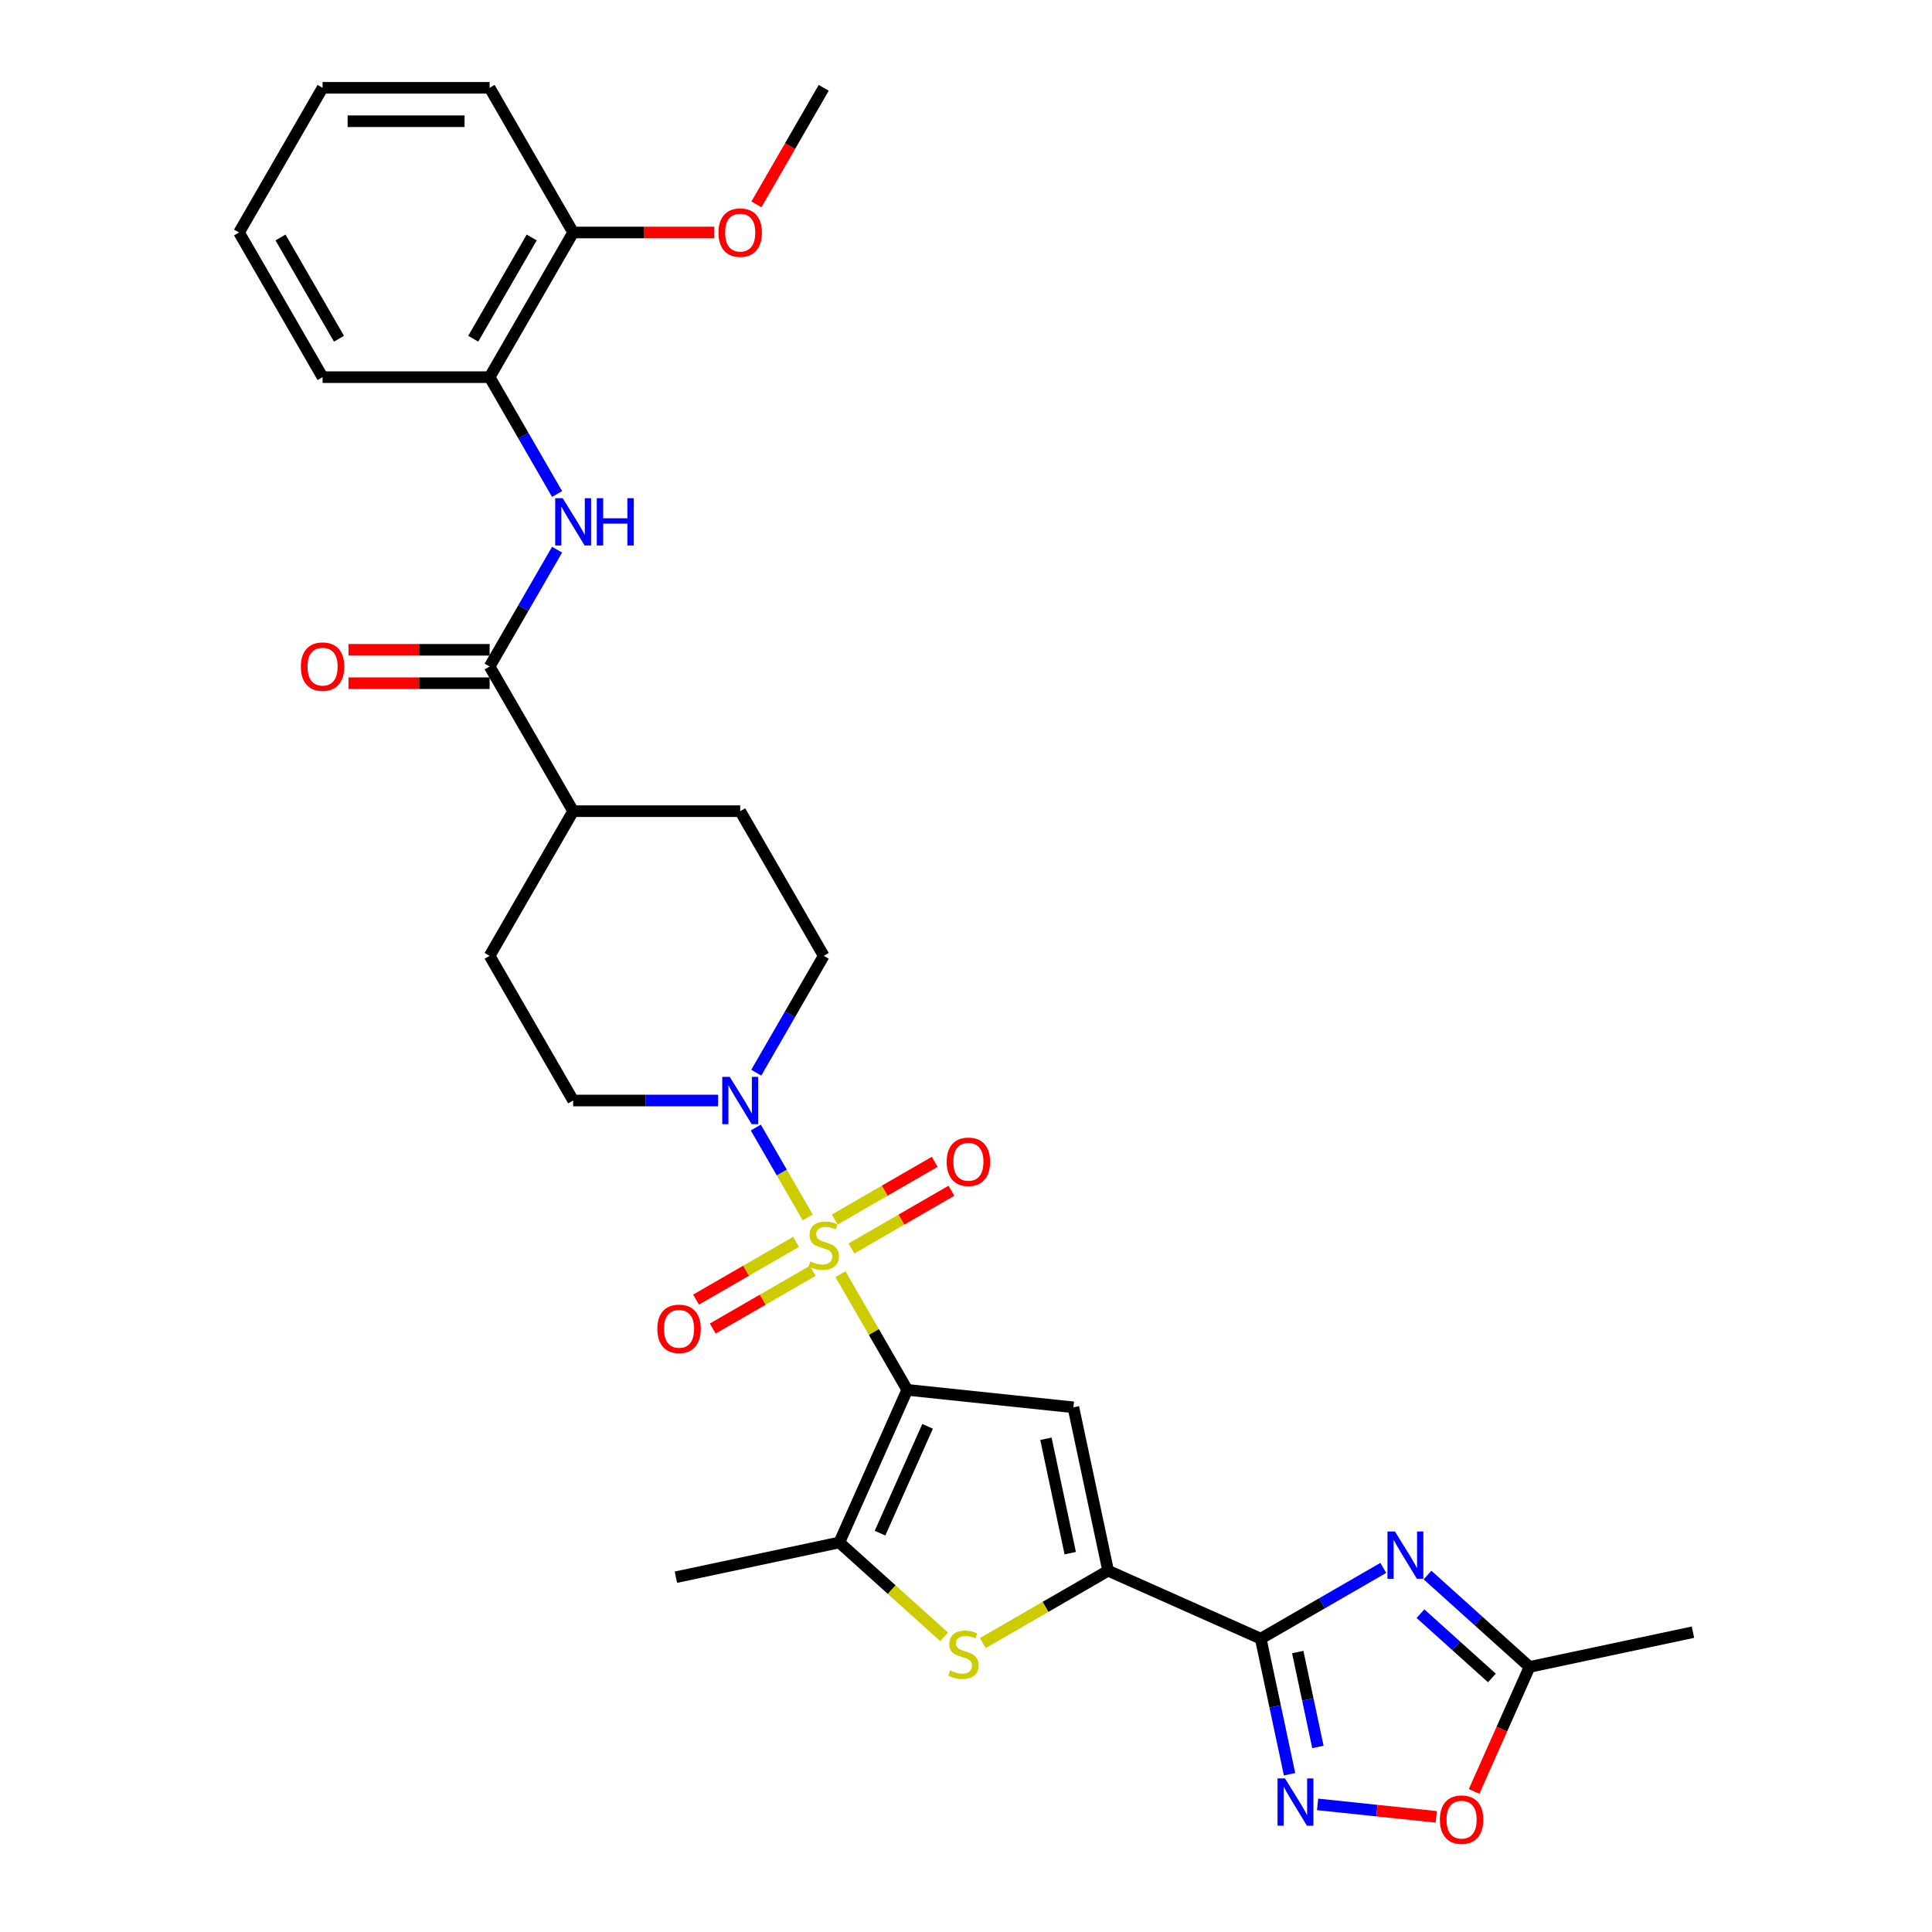<?xml version='1.0' encoding='iso-8859-1'?>
<svg version='1.1' baseProfile='full'
              xmlns='http://www.w3.org/2000/svg'
                      xmlns:rdkit='http://www.rdkit.org/xml'
                      xmlns:xlink='http://www.w3.org/1999/xlink'
                  xml:space='preserve'
width='1000px' height='1000px' viewBox='0 0 1000 1000'>
<!-- END OF HEADER -->
<rect style='opacity:1.0;fill:#FFFFFF;stroke:none' width='1000' height='1000' x='0' y='0'> </rect>
<path class='bond-0' d='M 435.038,659.533 L 452.316,689.459' style='fill:none;fill-rule:evenodd;stroke:#CCCC00;stroke-width:6px;stroke-linecap:butt;stroke-linejoin:miter;stroke-opacity:1' />
<path class='bond-0' d='M 452.316,689.459 L 469.595,719.386' style='fill:none;fill-rule:evenodd;stroke:#000000;stroke-width:6px;stroke-linecap:butt;stroke-linejoin:miter;stroke-opacity:1' />
<path class='bond-8' d='M 418.065,630.134 L 404.636,606.874' style='fill:none;fill-rule:evenodd;stroke:#CCCC00;stroke-width:6px;stroke-linecap:butt;stroke-linejoin:miter;stroke-opacity:1' />
<path class='bond-8' d='M 404.636,606.874 L 391.206,583.614' style='fill:none;fill-rule:evenodd;stroke:#0000FF;stroke-width:6px;stroke-linecap:butt;stroke-linejoin:miter;stroke-opacity:1' />
<path class='bond-13' d='M 440.698,646.212 L 466.576,631.272' style='fill:none;fill-rule:evenodd;stroke:#CCCC00;stroke-width:6px;stroke-linecap:butt;stroke-linejoin:miter;stroke-opacity:1' />
<path class='bond-13' d='M 466.576,631.272 L 492.453,616.331' style='fill:none;fill-rule:evenodd;stroke:#FF0000;stroke-width:6px;stroke-linecap:butt;stroke-linejoin:miter;stroke-opacity:1' />
<path class='bond-13' d='M 432.051,631.236 L 457.929,616.295' style='fill:none;fill-rule:evenodd;stroke:#CCCC00;stroke-width:6px;stroke-linecap:butt;stroke-linejoin:miter;stroke-opacity:1' />
<path class='bond-13' d='M 457.929,616.295 L 483.807,601.355' style='fill:none;fill-rule:evenodd;stroke:#FF0000;stroke-width:6px;stroke-linecap:butt;stroke-linejoin:miter;stroke-opacity:1' />
<path class='bond-14' d='M 412.026,642.798 L 386.148,657.738' style='fill:none;fill-rule:evenodd;stroke:#CCCC00;stroke-width:6px;stroke-linecap:butt;stroke-linejoin:miter;stroke-opacity:1' />
<path class='bond-14' d='M 386.148,657.738 L 360.27,672.679' style='fill:none;fill-rule:evenodd;stroke:#FF0000;stroke-width:6px;stroke-linecap:butt;stroke-linejoin:miter;stroke-opacity:1' />
<path class='bond-14' d='M 420.672,657.774 L 394.795,672.714' style='fill:none;fill-rule:evenodd;stroke:#CCCC00;stroke-width:6px;stroke-linecap:butt;stroke-linejoin:miter;stroke-opacity:1' />
<path class='bond-14' d='M 394.795,672.714 L 368.917,687.655' style='fill:none;fill-rule:evenodd;stroke:#FF0000;stroke-width:6px;stroke-linecap:butt;stroke-linejoin:miter;stroke-opacity:1' />
<path class='bond-2' d='M 469.595,719.386 L 555.586,728.424' style='fill:none;fill-rule:evenodd;stroke:#000000;stroke-width:6px;stroke-linecap:butt;stroke-linejoin:miter;stroke-opacity:1' />
<path class='bond-5' d='M 469.595,719.386 L 434.426,798.376' style='fill:none;fill-rule:evenodd;stroke:#000000;stroke-width:6px;stroke-linecap:butt;stroke-linejoin:miter;stroke-opacity:1' />
<path class='bond-5' d='M 480.117,738.269 L 455.499,793.562' style='fill:none;fill-rule:evenodd;stroke:#000000;stroke-width:6px;stroke-linecap:butt;stroke-linejoin:miter;stroke-opacity:1' />
<path class='bond-1' d='M 652.554,848.169 L 573.564,813' style='fill:none;fill-rule:evenodd;stroke:#000000;stroke-width:6px;stroke-linecap:butt;stroke-linejoin:miter;stroke-opacity:1' />
<path class='bond-4' d='M 652.554,848.169 L 684.27,829.857' style='fill:none;fill-rule:evenodd;stroke:#000000;stroke-width:6px;stroke-linecap:butt;stroke-linejoin:miter;stroke-opacity:1' />
<path class='bond-4' d='M 684.27,829.857 L 715.987,811.546' style='fill:none;fill-rule:evenodd;stroke:#0000FF;stroke-width:6px;stroke-linecap:butt;stroke-linejoin:miter;stroke-opacity:1' />
<path class='bond-7' d='M 652.554,848.169 L 660.011,883.254' style='fill:none;fill-rule:evenodd;stroke:#000000;stroke-width:6px;stroke-linecap:butt;stroke-linejoin:miter;stroke-opacity:1' />
<path class='bond-7' d='M 660.011,883.254 L 667.469,918.34' style='fill:none;fill-rule:evenodd;stroke:#0000FF;stroke-width:6px;stroke-linecap:butt;stroke-linejoin:miter;stroke-opacity:1' />
<path class='bond-7' d='M 671.706,855.099 L 676.927,879.659' style='fill:none;fill-rule:evenodd;stroke:#000000;stroke-width:6px;stroke-linecap:butt;stroke-linejoin:miter;stroke-opacity:1' />
<path class='bond-7' d='M 676.927,879.659 L 682.147,904.219' style='fill:none;fill-rule:evenodd;stroke:#0000FF;stroke-width:6px;stroke-linecap:butt;stroke-linejoin:miter;stroke-opacity:1' />
<path class='bond-3' d='M 555.586,728.424 L 573.564,813' style='fill:none;fill-rule:evenodd;stroke:#000000;stroke-width:6px;stroke-linecap:butt;stroke-linejoin:miter;stroke-opacity:1' />
<path class='bond-3' d='M 541.368,744.706 L 553.952,803.909' style='fill:none;fill-rule:evenodd;stroke:#000000;stroke-width:6px;stroke-linecap:butt;stroke-linejoin:miter;stroke-opacity:1' />
<path class='bond-32' d='M 573.564,813 L 541.129,831.726' style='fill:none;fill-rule:evenodd;stroke:#000000;stroke-width:6px;stroke-linecap:butt;stroke-linejoin:miter;stroke-opacity:1' />
<path class='bond-32' d='M 541.129,831.726 L 508.695,850.452' style='fill:none;fill-rule:evenodd;stroke:#CCCC00;stroke-width:6px;stroke-linecap:butt;stroke-linejoin:miter;stroke-opacity:1' />
<path class='bond-11' d='M 738.883,815.244 L 765.287,839.019' style='fill:none;fill-rule:evenodd;stroke:#0000FF;stroke-width:6px;stroke-linecap:butt;stroke-linejoin:miter;stroke-opacity:1' />
<path class='bond-11' d='M 765.287,839.019 L 791.691,862.793' style='fill:none;fill-rule:evenodd;stroke:#000000;stroke-width:6px;stroke-linecap:butt;stroke-linejoin:miter;stroke-opacity:1' />
<path class='bond-11' d='M 735.233,835.228 L 753.716,851.87' style='fill:none;fill-rule:evenodd;stroke:#0000FF;stroke-width:6px;stroke-linecap:butt;stroke-linejoin:miter;stroke-opacity:1' />
<path class='bond-11' d='M 753.716,851.87 L 772.199,868.512' style='fill:none;fill-rule:evenodd;stroke:#000000;stroke-width:6px;stroke-linecap:butt;stroke-linejoin:miter;stroke-opacity:1' />
<path class='bond-6' d='M 434.426,798.376 L 461.548,822.797' style='fill:none;fill-rule:evenodd;stroke:#000000;stroke-width:6px;stroke-linecap:butt;stroke-linejoin:miter;stroke-opacity:1' />
<path class='bond-6' d='M 461.548,822.797 L 488.67,847.218' style='fill:none;fill-rule:evenodd;stroke:#CCCC00;stroke-width:6px;stroke-linecap:butt;stroke-linejoin:miter;stroke-opacity:1' />
<path class='bond-23' d='M 434.426,798.376 L 349.85,816.354' style='fill:none;fill-rule:evenodd;stroke:#000000;stroke-width:6px;stroke-linecap:butt;stroke-linejoin:miter;stroke-opacity:1' />
<path class='bond-12' d='M 681.979,933.948 L 712.694,937.177' style='fill:none;fill-rule:evenodd;stroke:#0000FF;stroke-width:6px;stroke-linecap:butt;stroke-linejoin:miter;stroke-opacity:1' />
<path class='bond-12' d='M 712.694,937.177 L 743.408,940.405' style='fill:none;fill-rule:evenodd;stroke:#FF0000;stroke-width:6px;stroke-linecap:butt;stroke-linejoin:miter;stroke-opacity:1' />
<path class='bond-17' d='M 391.446,555.219 L 408.904,524.98' style='fill:none;fill-rule:evenodd;stroke:#0000FF;stroke-width:6px;stroke-linecap:butt;stroke-linejoin:miter;stroke-opacity:1' />
<path class='bond-17' d='M 408.904,524.98 L 426.362,494.742' style='fill:none;fill-rule:evenodd;stroke:#000000;stroke-width:6px;stroke-linecap:butt;stroke-linejoin:miter;stroke-opacity:1' />
<path class='bond-18' d='M 371.681,569.624 L 334.172,569.624' style='fill:none;fill-rule:evenodd;stroke:#0000FF;stroke-width:6px;stroke-linecap:butt;stroke-linejoin:miter;stroke-opacity:1' />
<path class='bond-18' d='M 334.172,569.624 L 296.664,569.624' style='fill:none;fill-rule:evenodd;stroke:#000000;stroke-width:6px;stroke-linecap:butt;stroke-linejoin:miter;stroke-opacity:1' />
<path class='bond-9' d='M 253.431,344.98 L 296.664,419.861' style='fill:none;fill-rule:evenodd;stroke:#000000;stroke-width:6px;stroke-linecap:butt;stroke-linejoin:miter;stroke-opacity:1' />
<path class='bond-10' d='M 253.431,344.98 L 270.889,314.742' style='fill:none;fill-rule:evenodd;stroke:#000000;stroke-width:6px;stroke-linecap:butt;stroke-linejoin:miter;stroke-opacity:1' />
<path class='bond-10' d='M 270.889,314.742 L 288.347,284.504' style='fill:none;fill-rule:evenodd;stroke:#0000FF;stroke-width:6px;stroke-linecap:butt;stroke-linejoin:miter;stroke-opacity:1' />
<path class='bond-19' d='M 253.431,336.333 L 216.899,336.333' style='fill:none;fill-rule:evenodd;stroke:#000000;stroke-width:6px;stroke-linecap:butt;stroke-linejoin:miter;stroke-opacity:1' />
<path class='bond-19' d='M 216.899,336.333 L 180.368,336.333' style='fill:none;fill-rule:evenodd;stroke:#FF0000;stroke-width:6px;stroke-linecap:butt;stroke-linejoin:miter;stroke-opacity:1' />
<path class='bond-19' d='M 253.431,353.626 L 216.899,353.626' style='fill:none;fill-rule:evenodd;stroke:#000000;stroke-width:6px;stroke-linecap:butt;stroke-linejoin:miter;stroke-opacity:1' />
<path class='bond-19' d='M 216.899,353.626 L 180.368,353.626' style='fill:none;fill-rule:evenodd;stroke:#FF0000;stroke-width:6px;stroke-linecap:butt;stroke-linejoin:miter;stroke-opacity:1' />
<path class='bond-15' d='M 288.347,255.693 L 270.889,225.455' style='fill:none;fill-rule:evenodd;stroke:#0000FF;stroke-width:6px;stroke-linecap:butt;stroke-linejoin:miter;stroke-opacity:1' />
<path class='bond-15' d='M 270.889,225.455 L 253.431,195.217' style='fill:none;fill-rule:evenodd;stroke:#000000;stroke-width:6px;stroke-linecap:butt;stroke-linejoin:miter;stroke-opacity:1' />
<path class='bond-25' d='M 791.691,862.793 L 876.267,844.816' style='fill:none;fill-rule:evenodd;stroke:#000000;stroke-width:6px;stroke-linecap:butt;stroke-linejoin:miter;stroke-opacity:1' />
<path class='bond-33' d='M 791.691,862.793 L 777.345,895.016' style='fill:none;fill-rule:evenodd;stroke:#000000;stroke-width:6px;stroke-linecap:butt;stroke-linejoin:miter;stroke-opacity:1' />
<path class='bond-33' d='M 777.345,895.016 L 762.998,927.24' style='fill:none;fill-rule:evenodd;stroke:#FF0000;stroke-width:6px;stroke-linecap:butt;stroke-linejoin:miter;stroke-opacity:1' />
<path class='bond-20' d='M 253.431,195.217 L 296.664,120.336' style='fill:none;fill-rule:evenodd;stroke:#000000;stroke-width:6px;stroke-linecap:butt;stroke-linejoin:miter;stroke-opacity:1' />
<path class='bond-20' d='M 244.94,175.338 L 275.202,122.921' style='fill:none;fill-rule:evenodd;stroke:#000000;stroke-width:6px;stroke-linecap:butt;stroke-linejoin:miter;stroke-opacity:1' />
<path class='bond-26' d='M 253.431,195.217 L 166.965,195.217' style='fill:none;fill-rule:evenodd;stroke:#000000;stroke-width:6px;stroke-linecap:butt;stroke-linejoin:miter;stroke-opacity:1' />
<path class='bond-16' d='M 296.664,419.861 L 253.431,494.742' style='fill:none;fill-rule:evenodd;stroke:#000000;stroke-width:6px;stroke-linecap:butt;stroke-linejoin:miter;stroke-opacity:1' />
<path class='bond-31' d='M 296.664,419.861 L 383.129,419.861' style='fill:none;fill-rule:evenodd;stroke:#000000;stroke-width:6px;stroke-linecap:butt;stroke-linejoin:miter;stroke-opacity:1' />
<path class='bond-21' d='M 426.362,494.742 L 383.129,419.861' style='fill:none;fill-rule:evenodd;stroke:#000000;stroke-width:6px;stroke-linecap:butt;stroke-linejoin:miter;stroke-opacity:1' />
<path class='bond-22' d='M 296.664,569.624 L 253.431,494.742' style='fill:none;fill-rule:evenodd;stroke:#000000;stroke-width:6px;stroke-linecap:butt;stroke-linejoin:miter;stroke-opacity:1' />
<path class='bond-24' d='M 296.664,120.336 L 333.195,120.336' style='fill:none;fill-rule:evenodd;stroke:#000000;stroke-width:6px;stroke-linecap:butt;stroke-linejoin:miter;stroke-opacity:1' />
<path class='bond-24' d='M 333.195,120.336 L 369.727,120.336' style='fill:none;fill-rule:evenodd;stroke:#FF0000;stroke-width:6px;stroke-linecap:butt;stroke-linejoin:miter;stroke-opacity:1' />
<path class='bond-27' d='M 296.664,120.336 L 253.431,45.455' style='fill:none;fill-rule:evenodd;stroke:#000000;stroke-width:6px;stroke-linecap:butt;stroke-linejoin:miter;stroke-opacity:1' />
<path class='bond-28' d='M 391.526,105.792 L 408.944,75.623' style='fill:none;fill-rule:evenodd;stroke:#FF0000;stroke-width:6px;stroke-linecap:butt;stroke-linejoin:miter;stroke-opacity:1' />
<path class='bond-28' d='M 408.944,75.623 L 426.362,45.455' style='fill:none;fill-rule:evenodd;stroke:#000000;stroke-width:6px;stroke-linecap:butt;stroke-linejoin:miter;stroke-opacity:1' />
<path class='bond-29' d='M 166.965,195.217 L 123.733,120.336' style='fill:none;fill-rule:evenodd;stroke:#000000;stroke-width:6px;stroke-linecap:butt;stroke-linejoin:miter;stroke-opacity:1' />
<path class='bond-29' d='M 175.457,175.338 L 145.194,122.921' style='fill:none;fill-rule:evenodd;stroke:#000000;stroke-width:6px;stroke-linecap:butt;stroke-linejoin:miter;stroke-opacity:1' />
<path class='bond-34' d='M 253.431,45.455 L 166.965,45.455' style='fill:none;fill-rule:evenodd;stroke:#000000;stroke-width:6px;stroke-linecap:butt;stroke-linejoin:miter;stroke-opacity:1' />
<path class='bond-34' d='M 240.461,62.748 L 179.935,62.748' style='fill:none;fill-rule:evenodd;stroke:#000000;stroke-width:6px;stroke-linecap:butt;stroke-linejoin:miter;stroke-opacity:1' />
<path class='bond-30' d='M 123.733,120.336 L 166.965,45.455' style='fill:none;fill-rule:evenodd;stroke:#000000;stroke-width:6px;stroke-linecap:butt;stroke-linejoin:miter;stroke-opacity:1' />
<path  class='atom-0' d='M 419.445 652.909
Q 419.721 653.013, 420.863 653.497
Q 422.004 653.982, 423.249 654.293
Q 424.529 654.57, 425.774 654.57
Q 428.091 654.57, 429.44 653.463
Q 430.789 652.321, 430.789 650.35
Q 430.789 649.001, 430.097 648.171
Q 429.44 647.341, 428.402 646.891
Q 427.365 646.442, 425.635 645.923
Q 423.457 645.266, 422.142 644.643
Q 420.863 644.021, 419.929 642.706
Q 419.03 641.392, 419.03 639.179
Q 419.03 636.101, 421.105 634.198
Q 423.214 632.296, 427.365 632.296
Q 430.201 632.296, 433.417 633.645
L 432.622 636.308
Q 429.682 635.098, 427.469 635.098
Q 425.082 635.098, 423.768 636.101
Q 422.454 637.069, 422.488 638.764
Q 422.488 640.078, 423.145 640.873
Q 423.837 641.669, 424.805 642.119
Q 425.808 642.568, 427.469 643.087
Q 429.682 643.779, 430.996 644.47
Q 432.311 645.162, 433.244 646.58
Q 434.213 647.964, 434.213 650.35
Q 434.213 653.739, 431.93 655.573
Q 429.682 657.371, 425.912 657.371
Q 423.733 657.371, 422.073 656.887
Q 420.448 656.437, 418.511 655.642
L 419.445 652.909
' fill='#CCCC00'/>
<path  class='atom-5' d='M 722.022 792.693
L 730.046 805.663
Q 730.842 806.942, 732.121 809.26
Q 733.401 811.577, 733.47 811.715
L 733.47 792.693
L 736.721 792.693
L 736.721 817.18
L 733.367 817.18
L 724.755 802.999
Q 723.752 801.339, 722.679 799.437
Q 721.642 797.535, 721.331 796.947
L 721.331 817.18
L 718.149 817.18
L 718.149 792.693
L 722.022 792.693
' fill='#0000FF'/>
<path  class='atom-7' d='M 491.765 864.638
Q 492.042 864.741, 493.183 865.226
Q 494.324 865.71, 495.569 866.021
Q 496.849 866.298, 498.094 866.298
Q 500.412 866.298, 501.76 865.191
Q 503.109 864.05, 503.109 862.078
Q 503.109 860.729, 502.418 859.899
Q 501.76 859.069, 500.723 858.62
Q 499.685 858.17, 497.956 857.651
Q 495.777 856.994, 494.463 856.371
Q 493.183 855.749, 492.249 854.435
Q 491.35 853.12, 491.35 850.907
Q 491.35 847.829, 493.425 845.926
Q 495.535 844.024, 499.685 844.024
Q 502.521 844.024, 505.738 845.373
L 504.942 848.036
Q 502.003 846.826, 499.789 846.826
Q 497.403 846.826, 496.088 847.829
Q 494.774 848.797, 494.809 850.492
Q 494.809 851.806, 495.466 852.602
Q 496.157 853.397, 497.126 853.847
Q 498.129 854.296, 499.789 854.815
Q 502.003 855.507, 503.317 856.199
Q 504.631 856.89, 505.565 858.308
Q 506.533 859.692, 506.533 862.078
Q 506.533 865.468, 504.251 867.301
Q 502.003 869.099, 498.233 869.099
Q 496.054 869.099, 494.394 868.615
Q 492.768 868.165, 490.831 867.37
L 491.765 864.638
' fill='#CCCC00'/>
<path  class='atom-8' d='M 665.118 920.502
L 673.142 933.471
Q 673.938 934.751, 675.217 937.068
Q 676.497 939.386, 676.566 939.524
L 676.566 920.502
L 679.817 920.502
L 679.817 944.989
L 676.462 944.989
L 667.85 930.808
Q 666.847 929.148, 665.775 927.246
Q 664.738 925.344, 664.426 924.756
L 664.426 944.989
L 661.244 944.989
L 661.244 920.502
L 665.118 920.502
' fill='#0000FF'/>
<path  class='atom-9' d='M 377.716 557.38
L 385.74 570.35
Q 386.536 571.63, 387.815 573.947
Q 389.095 576.264, 389.164 576.403
L 389.164 557.38
L 392.415 557.38
L 392.415 581.867
L 389.061 581.867
L 380.449 567.687
Q 379.446 566.027, 378.373 564.124
Q 377.336 562.222, 377.025 561.634
L 377.025 581.867
L 373.843 581.867
L 373.843 557.38
L 377.716 557.38
' fill='#0000FF'/>
<path  class='atom-11' d='M 291.251 257.855
L 299.275 270.825
Q 300.07 272.104, 301.35 274.422
Q 302.63 276.739, 302.699 276.877
L 302.699 257.855
L 305.95 257.855
L 305.95 282.342
L 302.595 282.342
L 293.983 268.162
Q 292.98 266.501, 291.908 264.599
Q 290.87 262.697, 290.559 262.109
L 290.559 282.342
L 287.377 282.342
L 287.377 257.855
L 291.251 257.855
' fill='#0000FF'/>
<path  class='atom-11' d='M 308.89 257.855
L 312.21 257.855
L 312.21 268.265
L 324.73 268.265
L 324.73 257.855
L 328.051 257.855
L 328.051 282.342
L 324.73 282.342
L 324.73 271.032
L 312.21 271.032
L 312.21 282.342
L 308.89 282.342
L 308.89 257.855
' fill='#0000FF'/>
<path  class='atom-13' d='M 745.282 941.852
Q 745.282 935.973, 748.187 932.687
Q 751.093 929.401, 756.523 929.401
Q 761.953 929.401, 764.858 932.687
Q 767.763 935.973, 767.763 941.852
Q 767.763 947.801, 764.823 951.191
Q 761.884 954.545, 756.523 954.545
Q 751.127 954.545, 748.187 951.191
Q 745.282 947.836, 745.282 941.852
M 756.523 951.779
Q 760.258 951.779, 762.264 949.288
Q 764.305 946.764, 764.305 941.852
Q 764.305 937.045, 762.264 934.624
Q 760.258 932.168, 756.523 932.168
Q 752.787 932.168, 750.747 934.589
Q 748.741 937.01, 748.741 941.852
Q 748.741 946.798, 750.747 949.288
Q 752.787 951.779, 756.523 951.779
' fill='#FF0000'/>
<path  class='atom-14' d='M 490.003 601.341
Q 490.003 595.462, 492.908 592.176
Q 495.813 588.89, 501.243 588.89
Q 506.673 588.89, 509.578 592.176
Q 512.484 595.462, 512.484 601.341
Q 512.484 607.29, 509.544 610.68
Q 506.604 614.035, 501.243 614.035
Q 495.848 614.035, 492.908 610.68
Q 490.003 607.325, 490.003 601.341
M 501.243 611.268
Q 504.978 611.268, 506.984 608.777
Q 509.025 606.253, 509.025 601.341
Q 509.025 596.534, 506.984 594.113
Q 504.978 591.657, 501.243 591.657
Q 497.508 591.657, 495.467 594.078
Q 493.461 596.499, 493.461 601.341
Q 493.461 606.287, 495.467 608.777
Q 497.508 611.268, 501.243 611.268
' fill='#FF0000'/>
<path  class='atom-15' d='M 340.24 687.807
Q 340.24 681.927, 343.145 678.642
Q 346.05 675.356, 351.481 675.356
Q 356.911 675.356, 359.816 678.642
Q 362.721 681.927, 362.721 687.807
Q 362.721 693.756, 359.781 697.145
Q 356.841 700.5, 351.481 700.5
Q 346.085 700.5, 343.145 697.145
Q 340.24 693.79, 340.24 687.807
M 351.481 697.733
Q 355.216 697.733, 357.222 695.243
Q 359.262 692.718, 359.262 687.807
Q 359.262 682.999, 357.222 680.578
Q 355.216 678.123, 351.481 678.123
Q 347.745 678.123, 345.705 680.544
Q 343.699 682.965, 343.699 687.807
Q 343.699 692.753, 345.705 695.243
Q 347.745 697.733, 351.481 697.733
' fill='#FF0000'/>
<path  class='atom-20' d='M 155.725 345.049
Q 155.725 339.169, 158.63 335.884
Q 161.535 332.598, 166.965 332.598
Q 172.395 332.598, 175.301 335.884
Q 178.206 339.169, 178.206 345.049
Q 178.206 350.998, 175.266 354.387
Q 172.326 357.742, 166.965 357.742
Q 161.57 357.742, 158.63 354.387
Q 155.725 351.032, 155.725 345.049
M 166.965 354.975
Q 170.701 354.975, 172.707 352.485
Q 174.747 349.96, 174.747 345.049
Q 174.747 340.241, 172.707 337.82
Q 170.701 335.365, 166.965 335.365
Q 163.23 335.365, 161.189 337.786
Q 159.183 340.207, 159.183 345.049
Q 159.183 349.995, 161.189 352.485
Q 163.23 354.975, 166.965 354.975
' fill='#FF0000'/>
<path  class='atom-25' d='M 371.889 120.405
Q 371.889 114.525, 374.794 111.24
Q 377.699 107.954, 383.129 107.954
Q 388.559 107.954, 391.464 111.24
Q 394.37 114.525, 394.37 120.405
Q 394.37 126.354, 391.43 129.743
Q 388.49 133.098, 383.129 133.098
Q 377.734 133.098, 374.794 129.743
Q 371.889 126.388, 371.889 120.405
M 383.129 130.331
Q 386.864 130.331, 388.87 127.841
Q 390.911 125.316, 390.911 120.405
Q 390.911 115.598, 388.87 113.177
Q 386.864 110.721, 383.129 110.721
Q 379.394 110.721, 377.353 113.142
Q 375.347 115.563, 375.347 120.405
Q 375.347 125.351, 377.353 127.841
Q 379.394 130.331, 383.129 130.331
' fill='#FF0000'/>
</svg>
